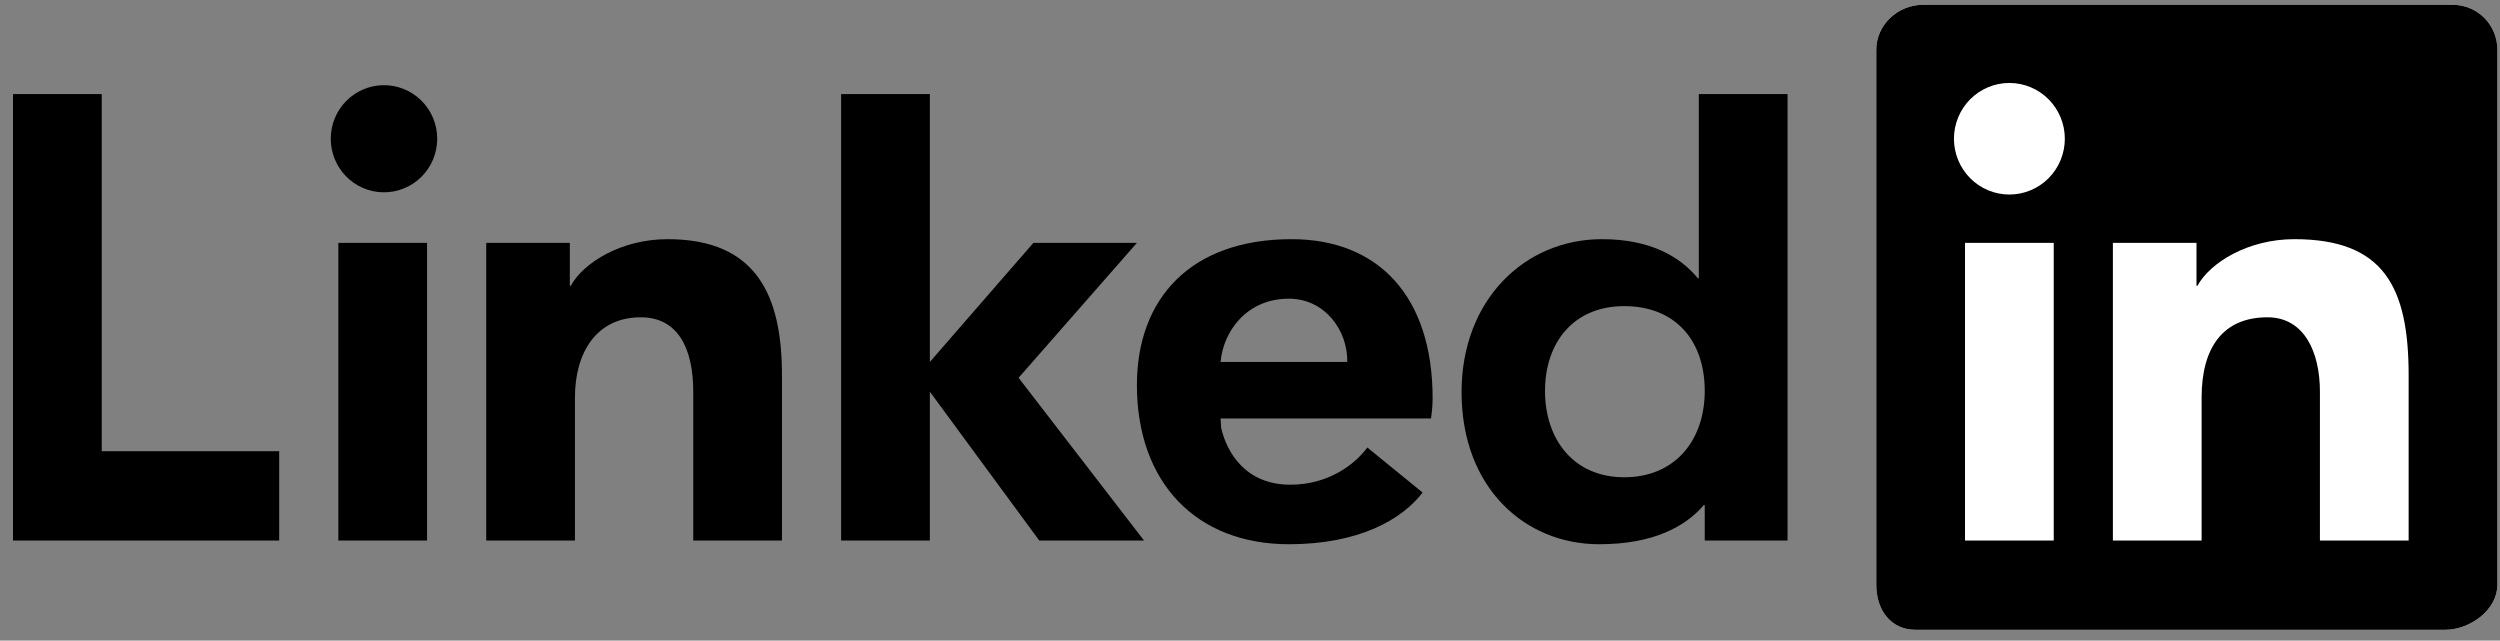 <svg width="160" height="41" viewBox="0 0 160 41" fill="none" xmlns="http://www.w3.org/2000/svg">
<rect x="0" y="0" width="160" height="41" fill="#808080" stroke="none"/>
<path fill-rule="evenodd" clip-rule="evenodd" d="M156.953 0.307H123.078C121.458 0.307 120.082 1.596 120.082 3.185V37.427C120.082 39.017 120.985 40.307 122.605 40.307H156.48C158.102 40.307 159.832 39.017 159.832 37.427V3.185C159.832 1.596 158.575 0.307 156.953 0.307Z" fill="white"/>
<path fill-rule="evenodd" clip-rule="evenodd" d="M156.953 0.307H123.078C121.458 0.307 120.082 1.596 120.082 3.185V37.427C120.082 39.017 120.985 40.307 122.605 40.307H156.48C158.102 40.307 159.832 39.017 159.832 37.427V3.185C159.832 1.596 158.575 0.307 156.953 0.307ZM135.225 15.545H140.576V18.29H140.635C141.45 16.809 143.86 15.307 146.839 15.307C152.558 15.307 154.153 18.362 154.153 24.021V34.592H148.475V25.063C148.475 22.529 147.47 20.307 145.119 20.307C142.264 20.307 140.903 22.251 140.903 25.444V34.592H135.225V15.545ZM125.761 34.592H131.439V15.545H125.761V34.592ZM132.149 8.878C132.149 9.347 132.058 9.811 131.879 10.245C131.701 10.678 131.44 11.072 131.111 11.403C130.781 11.735 130.39 11.998 129.96 12.178C129.529 12.357 129.068 12.45 128.602 12.45C128.136 12.45 127.674 12.358 127.244 12.179C126.813 11.999 126.422 11.736 126.092 11.405C125.763 11.073 125.501 10.68 125.323 10.246C125.145 9.813 125.053 9.349 125.053 8.88C125.053 7.933 125.426 7.025 126.091 6.355C126.757 5.686 127.659 5.309 128.6 5.309C129.541 5.309 130.443 5.685 131.109 6.354C131.774 7.023 132.149 7.931 132.149 8.878Z" fill="black"/>
<path d="M114.403 34.592H109.103V32.324H109.046C107.867 33.699 105.819 34.831 102.347 34.831C97.615 34.831 93.54 31.248 93.54 25.09C93.54 19.223 97.556 15.307 102.525 15.307C105.601 15.307 107.511 16.408 108.667 17.813H108.724V6.021H114.403V34.592ZM103.952 19.592C100.706 19.592 98.881 21.922 98.881 25.019C98.881 28.118 100.706 30.545 103.952 30.545C107.202 30.545 109.103 28.181 109.103 25.019C109.103 21.77 107.202 19.592 103.952 19.592ZM91.047 31.524C89.707 33.27 86.947 34.831 82.491 34.831C76.547 34.831 72.762 30.869 72.762 24.646C72.762 19.116 76.19 15.307 82.658 15.307C88.243 15.307 91.688 18.998 91.688 25.491C91.688 26.139 91.584 26.783 91.584 26.783H78.118L78.151 27.372C78.524 29.013 79.756 31.021 82.584 31.021C85.052 31.021 86.744 29.686 87.509 28.64L91.047 31.524ZM86.224 23.162C86.262 21.154 84.796 19.116 82.487 19.116C79.739 19.116 78.272 21.276 78.118 23.164H86.224V23.162Z" fill="black"/>
<path d="M72.761 15.545H66.136L59.511 23.164V6.021H53.832V34.593H59.511V25.069L66.512 34.593H73.217L65.189 24.179L72.761 15.545ZM31.118 15.545H36.469V18.29H36.528C37.343 16.81 39.753 15.307 42.732 15.307C48.451 15.307 50.046 18.958 50.046 24.021V34.593H44.368V25.063C44.368 22.259 43.363 20.307 41.012 20.307C38.157 20.307 36.796 22.581 36.796 25.444V34.593H31.118V15.545ZM21.654 34.593H27.332V15.545H21.654V34.593ZM24.495 12.307C24.949 12.318 25.4 12.237 25.823 12.069C26.246 11.902 26.631 11.651 26.956 11.332C27.28 11.013 27.539 10.631 27.715 10.21C27.891 9.789 27.982 9.336 27.982 8.879C27.982 8.422 27.891 7.97 27.715 7.549C27.539 7.127 27.28 6.746 26.956 6.426C26.631 6.107 26.246 5.856 25.823 5.689C25.4 5.522 24.949 5.441 24.495 5.452C23.605 5.473 22.759 5.843 22.137 6.484C21.516 7.124 21.168 7.984 21.168 8.879C21.168 9.775 21.516 10.634 22.137 11.275C22.759 11.915 23.605 12.286 24.495 12.307ZM6.511 6.021H0.832V34.593H17.868V28.878H6.511V6.021Z" fill="black"/>
</svg>

